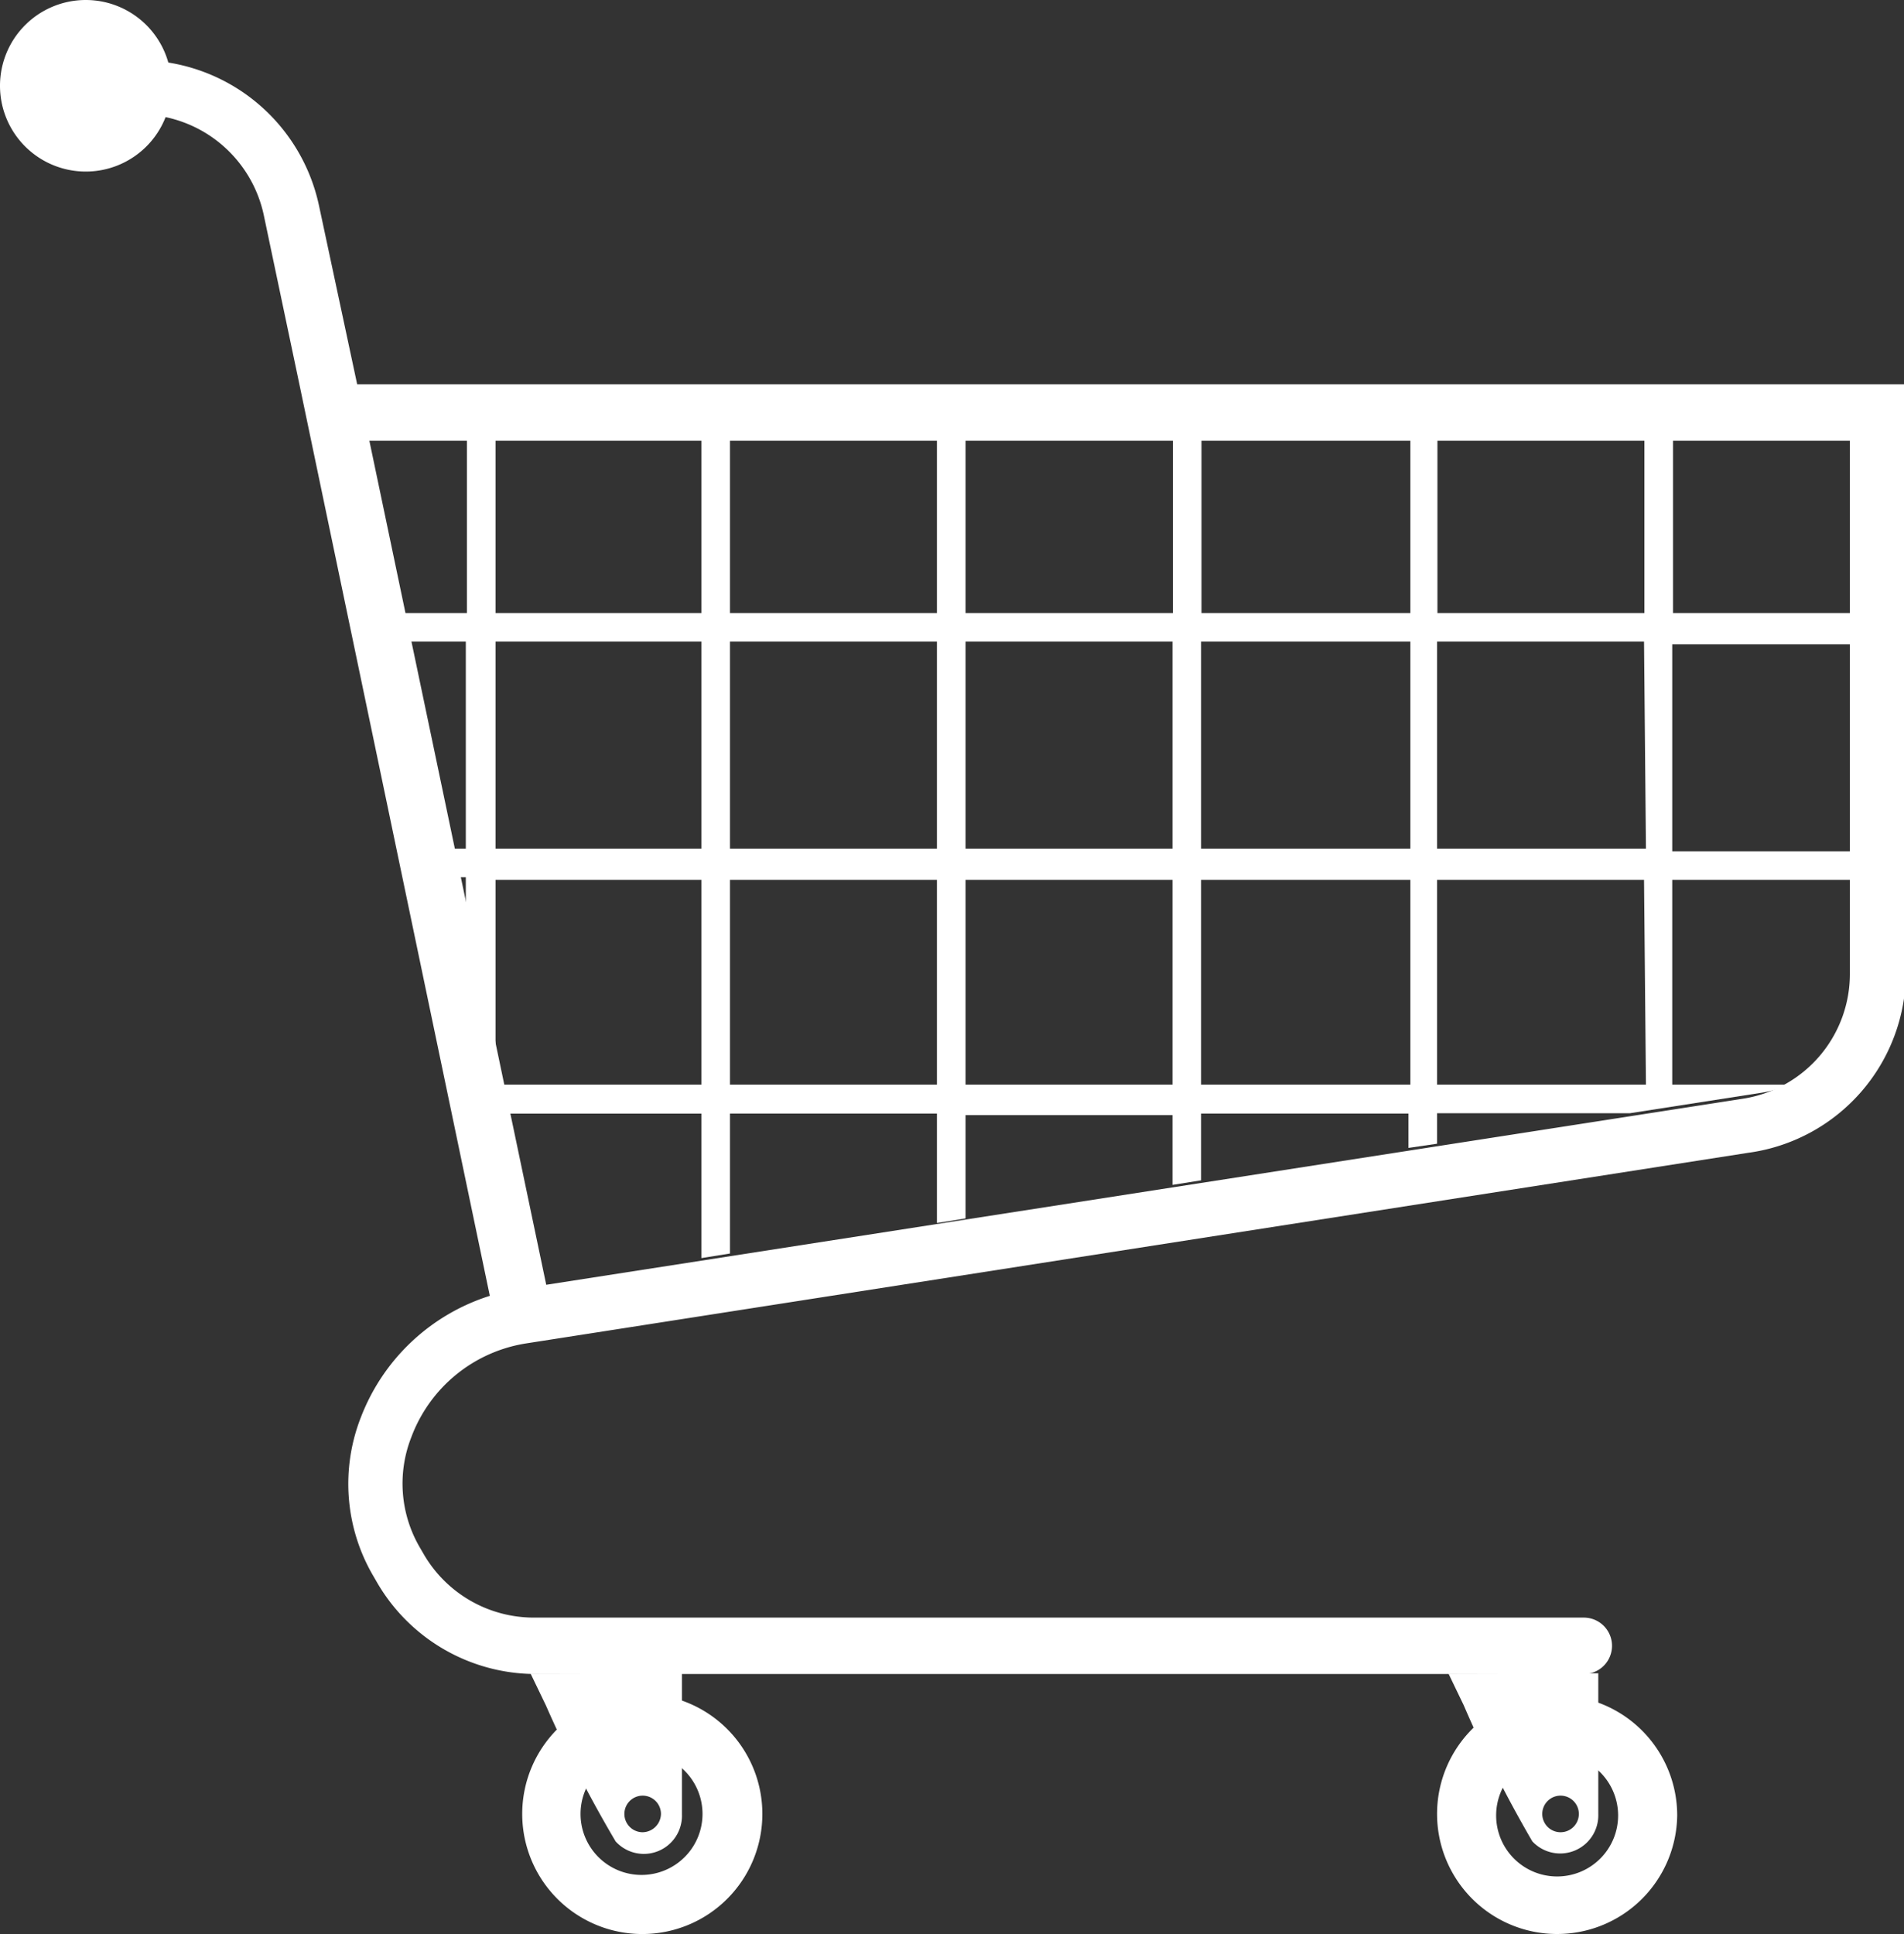 <svg xmlns="http://www.w3.org/2000/svg" width="49.95" height="50.73" viewBox="0 0 49.95 50.73"><rect x="0" y="0" width="49.95" height="50.73" fill="#333333" stroke="none"/><defs><style>.a{fill:#fff;}</style></defs><title>cart-white</title><path class="a" d="M16.86,44.43A3.15,3.15,0,1,0,20,47.58a3.15,3.15,0,0,0-3.17-3.15h0m0,4.75a1.6,1.6,0,1,1,1.6-1.6h0a1.6,1.6,0,0,1-1.6,1.6"/><path class="a" d="M40.92,44.43A3.15,3.15,0,1,0,44,47.62v0a3.15,3.15,0,0,0-3.15-3.15h0m0,4.75a1.6,1.6,0,1,1,1.6-1.6h0a1.6,1.6,0,0,1-1.6,1.6"/><path class="a" d="M13.92,43.9l.4.83a33.34,33.34,0,0,0,1.83,3.57,1,1,0,0,0,1.74-.71v-3.7Zm2.94,4.16a.48.48,0,1,1,.48-.48h0a.49.49,0,0,1-.48.48"/><path class="a" d="M38,43.9l.4.83A32.87,32.87,0,0,0,40.2,48.3a1,1,0,0,0,1.73-.71v-3.7Zm2.94,4.16a.48.48,0,1,1,.48-.48h0a.48.48,0,0,1-.48.48"/><path class="a" d="M43.89,16.08V11.44h-.75v4.64H37.71V11.44H37v4.64H31.52V11.44h-.75v4.64H25.33V11.44h-.75v4.64H19.15V11.44H18.4v4.64H13V11.44h-.75v4.64H10.35l.16.75h1.71v5.43h-.57l.16.75h.41v2l.88,4.2h5.3V33l.75-.12V29.21h5.43v2.87l.75-.12V29.25h5.43v1.83l.75-.12V29.21h5.44v.9L37.7,30V29.2h5.06l3.47-.54a3.18,3.18,0,0,0,.72-.21H43.87V23.08h5v-.75h-5V16.9h5v-.82ZM18.4,28.45H13V23.08H18.4Zm0-6.19H13V16.83H18.4Zm6.18,6.19H19.15V23.08h5.43Zm0-6.19H19.15V16.83h5.43Zm6.18,6.19H25.33V23.08h5.43Zm0-6.19H25.33V16.83h5.43ZM37,28.45H31.51V23.08H37Zm0-6.19H31.51V16.83H37Zm6.18,6.19H37.7V23.08h5.43Zm0-6.19H37.7V16.83h5.43Z"/><path class="a" d="M9.37,10.08l-1-4.68a4.82,4.82,0,0,0-4.7-3.82h-.6V3h.6A3.34,3.34,0,0,1,6.93,5.69l.92,4.37,5,23.93a5.35,5.35,0,0,0-3.38,3.18,4.78,4.78,0,0,0,.33,4.18l.11.19a4.82,4.82,0,0,0,4.14,2.37h27.5a.74.74,0,0,0,0-1.48H14a3.34,3.34,0,0,1-2.87-1.64l-.11-.19a3.32,3.32,0,0,1-.23-2.9,3.85,3.85,0,0,1,3-2.46l32.06-5A4.78,4.78,0,0,0,50,25.49V10.08ZM48.53,25.53a3.31,3.31,0,0,1-2.81,3.29L14.33,33.7,9.69,11.56H48.53Z"/><path class="a" d="M4.5,2.25A2.25,2.25,0,1,1,2.25,0h0A2.25,2.25,0,0,1,4.5,2.25"/><path class="a" d="M3.08,2.25a.83.83,0,1,1-.83-.83.83.83,0,0,1,.83.83h0"/></svg>